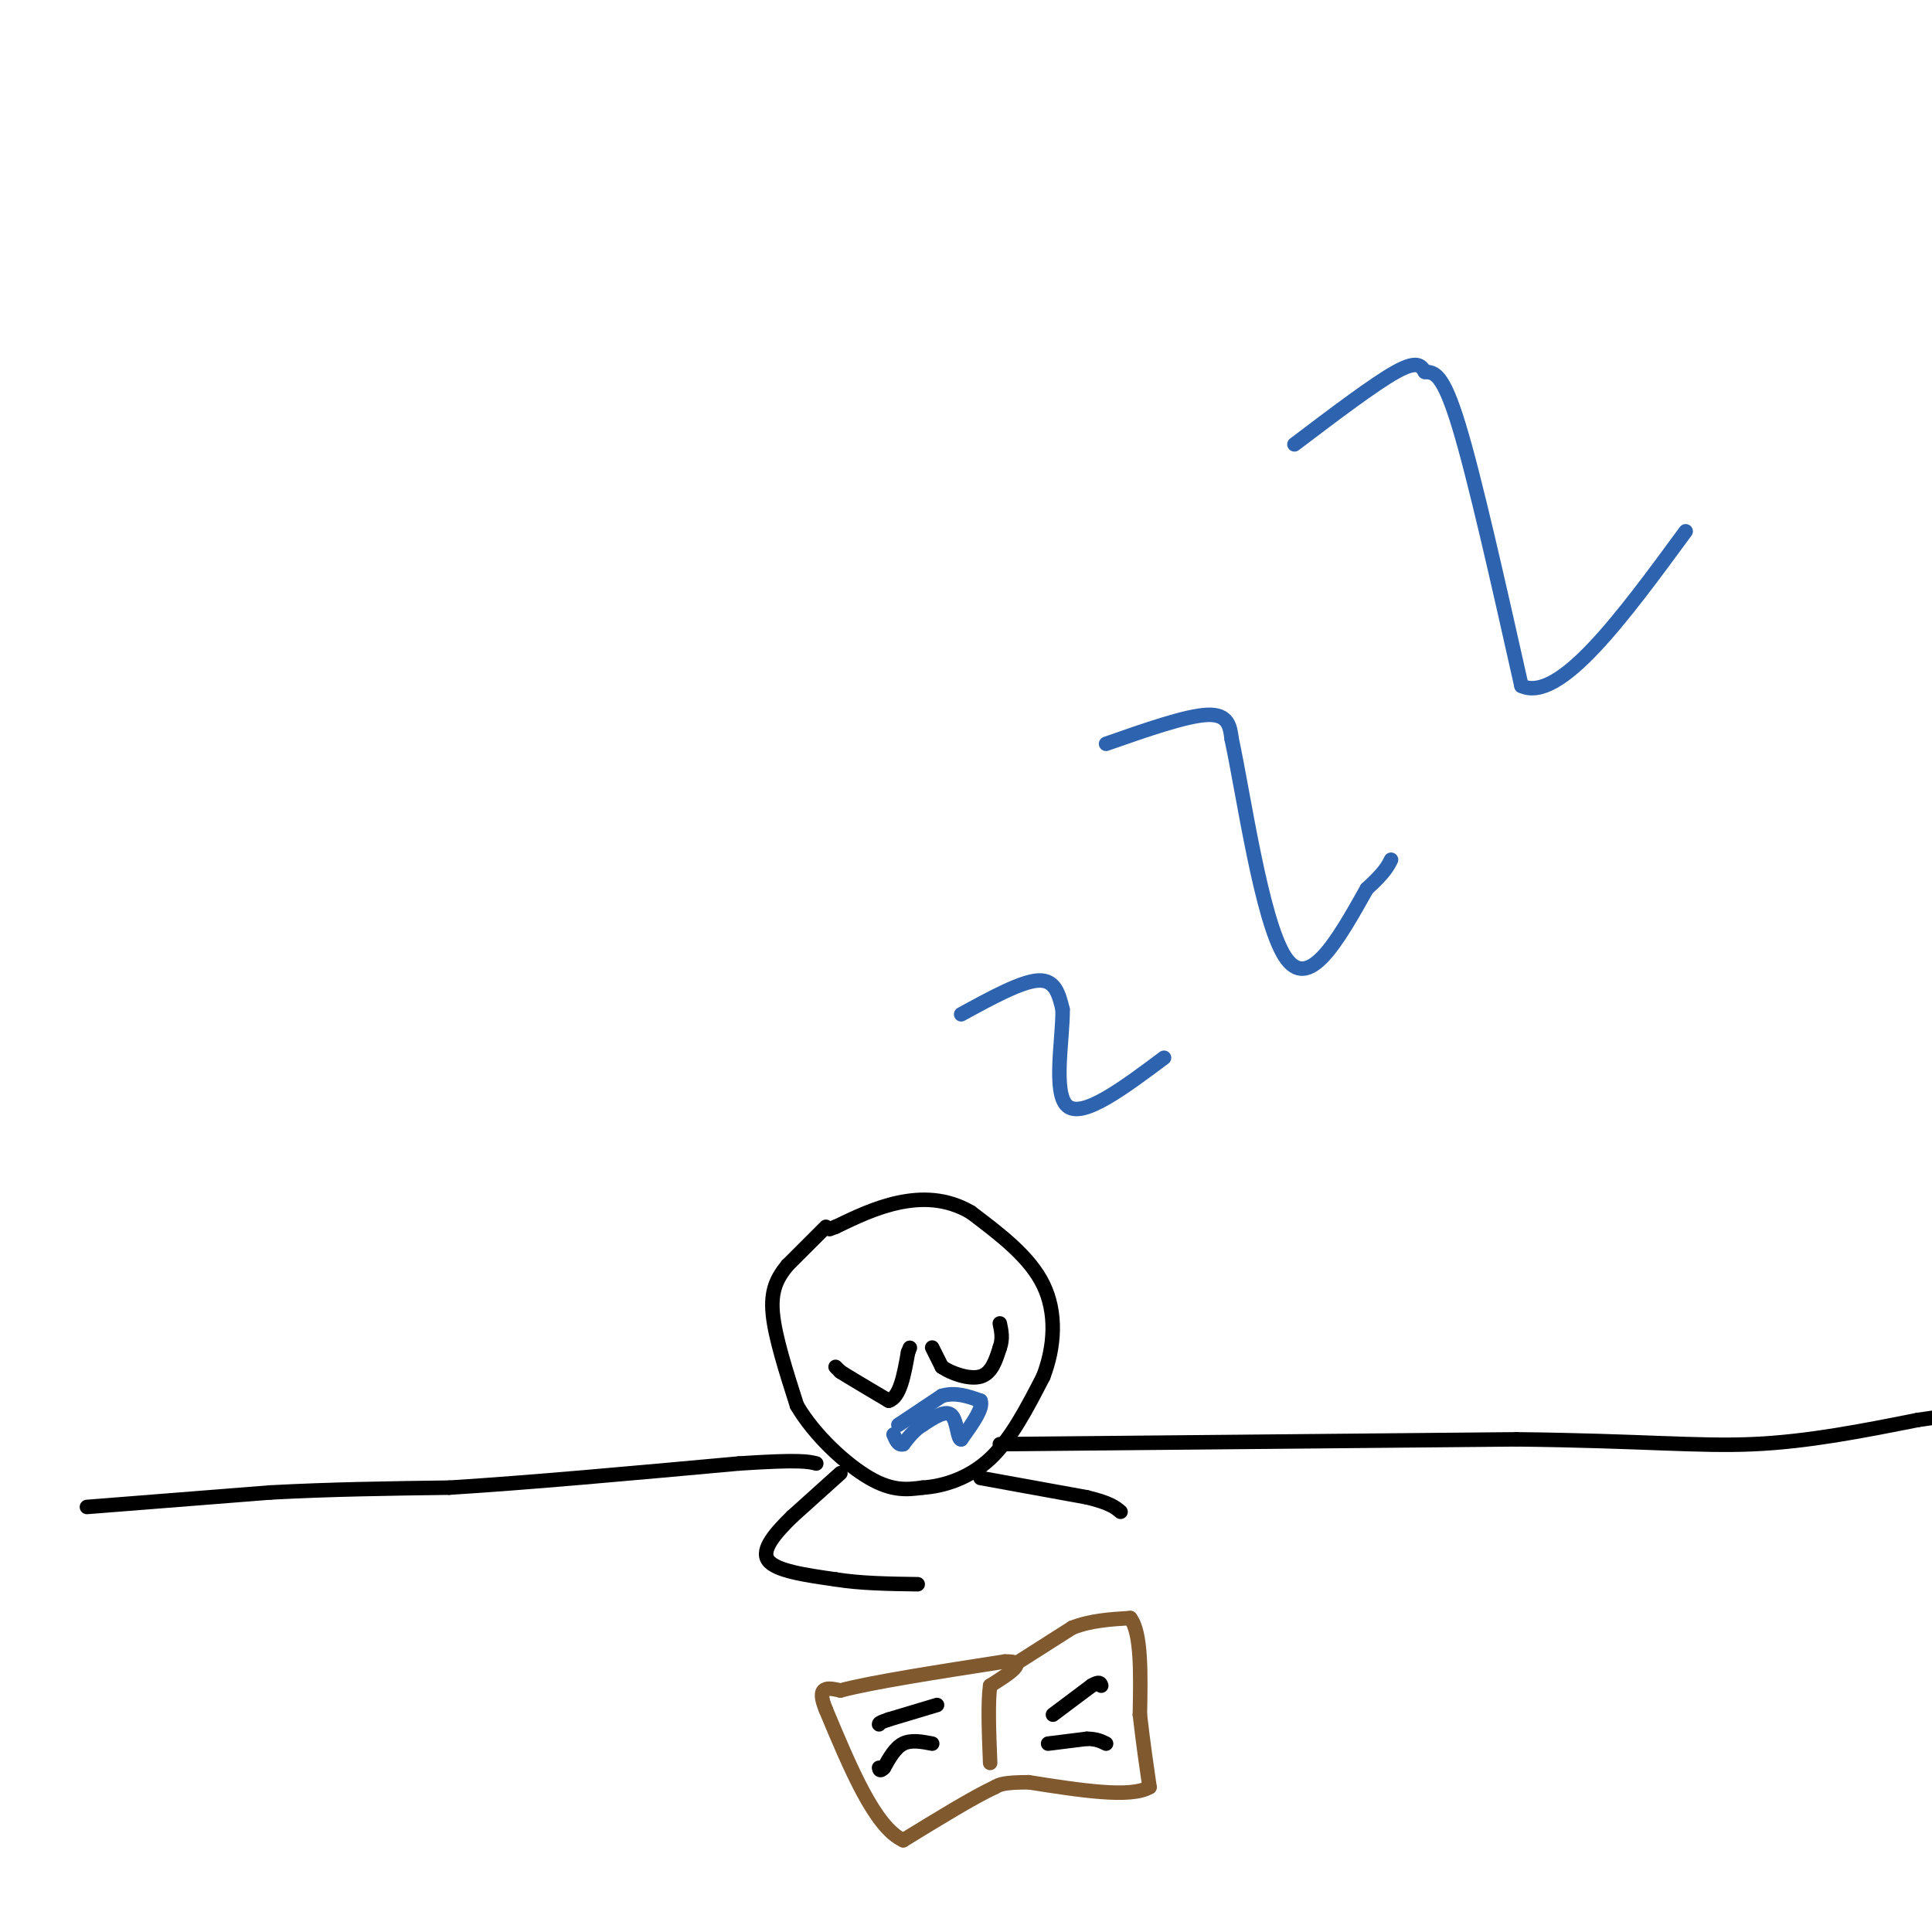 <svg viewBox='0 0 400 400' version='1.1' xmlns='http://www.w3.org/2000/svg' xmlns:xlink='http://www.w3.org/1999/xlink'><g fill='none' stroke='rgb(0,0,0)' stroke-width='3' stroke-linecap='round' stroke-linejoin='round'><path d='M171,254c0.000,0.000 -8.000,8.000 -8,8'/><path d='M163,262c-2.133,2.622 -3.467,5.178 -3,10c0.467,4.822 2.733,11.911 5,19'/><path d='M165,291c3.622,6.200 10.178,12.200 15,15c4.822,2.800 7.911,2.400 11,2'/><path d='M191,308c4.333,-0.267 9.667,-1.933 14,-6c4.333,-4.067 7.667,-10.533 11,-17'/><path d='M216,285c2.378,-6.200 2.822,-13.200 0,-19c-2.822,-5.800 -8.911,-10.400 -15,-15'/><path d='M201,251c-5.089,-3.000 -10.311,-3.000 -15,-2c-4.689,1.000 -8.844,3.000 -13,5'/><path d='M173,254c-2.167,0.833 -1.083,0.417 0,0'/><path d='M18,312c0.000,0.000 38.000,-3.000 38,-3'/><path d='M56,309c12.500,-0.667 24.750,-0.833 37,-1'/><path d='M93,308c16.167,-1.000 38.083,-3.000 60,-5'/><path d='M153,303c12.667,-0.833 14.333,-0.417 16,0'/><path d='M207,299c0.000,0.000 107.000,-1.000 107,-1'/><path d='M314,298c26.022,0.289 37.578,1.511 49,1c11.422,-0.511 22.711,-2.756 34,-5'/><path d='M397,294c5.667,-0.833 2.833,-0.417 0,0'/><path d='M174,305c0.000,0.000 -10.000,9.000 -10,9'/><path d='M164,314c-3.289,3.222 -6.511,6.778 -5,9c1.511,2.222 7.756,3.111 14,4'/><path d='M173,327c5.167,0.833 11.083,0.917 17,1'/><path d='M203,306c0.000,0.000 22.000,4.000 22,4'/><path d='M225,310c4.833,1.167 5.917,2.083 7,3'/><path d='M173,283c0.000,0.000 1.000,1.000 1,1'/><path d='M174,284c1.833,1.167 5.917,3.583 10,6'/><path d='M184,290c2.333,-0.667 3.167,-5.333 4,-10'/><path d='M188,280c0.667,-1.667 0.333,-0.833 0,0'/><path d='M193,279c0.000,0.000 2.000,4.000 2,4'/><path d='M195,283c1.911,1.333 5.689,2.667 8,2c2.311,-0.667 3.156,-3.333 4,-6'/><path d='M207,279c0.667,-1.833 0.333,-3.417 0,-5'/></g>
<g fill='none' stroke='rgb(45,99,175)' stroke-width='3' stroke-linecap='round' stroke-linejoin='round'><path d='M186,295c0.000,0.000 9.000,-6.000 9,-6'/><path d='M195,289c2.833,-0.833 5.417,0.083 8,1'/><path d='M203,290c0.667,1.500 -1.667,4.750 -4,8'/><path d='M199,298c-0.800,0.044 -0.800,-3.844 -2,-5c-1.200,-1.156 -3.600,0.422 -6,2'/><path d='M191,295c-1.667,1.000 -2.833,2.500 -4,4'/><path d='M187,299c-1.000,0.333 -1.500,-0.833 -2,-2'/><path d='M199,210c6.250,-3.417 12.500,-6.833 16,-7c3.500,-0.167 4.250,2.917 5,6'/><path d='M220,209c0.111,5.822 -2.111,17.378 1,20c3.111,2.622 11.556,-3.689 20,-10'/><path d='M229,154c8.333,-2.917 16.667,-5.833 21,-6c4.333,-0.167 4.667,2.417 5,5'/><path d='M255,153c2.467,11.400 6.133,37.400 11,45c4.867,7.600 10.933,-3.200 17,-14'/><path d='M283,184c3.667,-3.333 4.333,-4.667 5,-6'/><path d='M268,92c8.250,-6.250 16.500,-12.500 21,-15c4.500,-2.500 5.250,-1.250 6,0'/><path d='M295,77c1.911,0.044 3.689,0.156 7,11c3.311,10.844 8.156,32.422 13,54'/><path d='M315,142c7.833,3.667 20.917,-14.167 34,-32'/></g>
<g fill='none' stroke='rgb(129,89,47)' stroke-width='3' stroke-linecap='round' stroke-linejoin='round'><path d='M211,344c0.000,0.000 11.000,-7.000 11,-7'/><path d='M222,337c3.833,-1.500 7.917,-1.750 12,-2'/><path d='M234,335c2.333,3.000 2.167,11.500 2,20'/><path d='M236,355c0.667,5.833 1.333,10.417 2,15'/><path d='M238,370c-3.833,2.333 -14.417,0.667 -25,-1'/><path d='M213,369c-5.333,0.000 -6.167,0.500 -7,1'/><path d='M206,370c-4.333,2.000 -11.667,6.500 -19,11'/><path d='M187,381c-5.833,-2.667 -10.917,-14.833 -16,-27'/><path d='M171,354c-2.167,-5.167 0.417,-4.583 3,-4'/><path d='M174,350c6.167,-1.667 20.083,-3.833 34,-6'/><path d='M208,344c5.167,-0.167 1.083,2.417 -3,5'/><path d='M205,349c-0.500,3.500 -0.250,9.750 0,16'/></g>
<g fill='none' stroke='rgb(0,0,0)' stroke-width='3' stroke-linecap='round' stroke-linejoin='round'><path d='M218,355c0.000,0.000 8.000,-6.000 8,-6'/><path d='M226,349c1.667,-1.000 1.833,-0.500 2,0'/><path d='M217,361c0.000,0.000 8.000,-1.000 8,-1'/><path d='M225,360c2.000,0.000 3.000,0.500 4,1'/><path d='M194,353c0.000,0.000 -10.000,3.000 -10,3'/><path d='M184,356c-2.000,0.667 -2.000,0.833 -2,1'/><path d='M193,361c-2.167,-0.417 -4.333,-0.833 -6,0c-1.667,0.833 -2.833,2.917 -4,5'/><path d='M183,366c-0.833,0.833 -0.917,0.417 -1,0'/></g>
</svg>